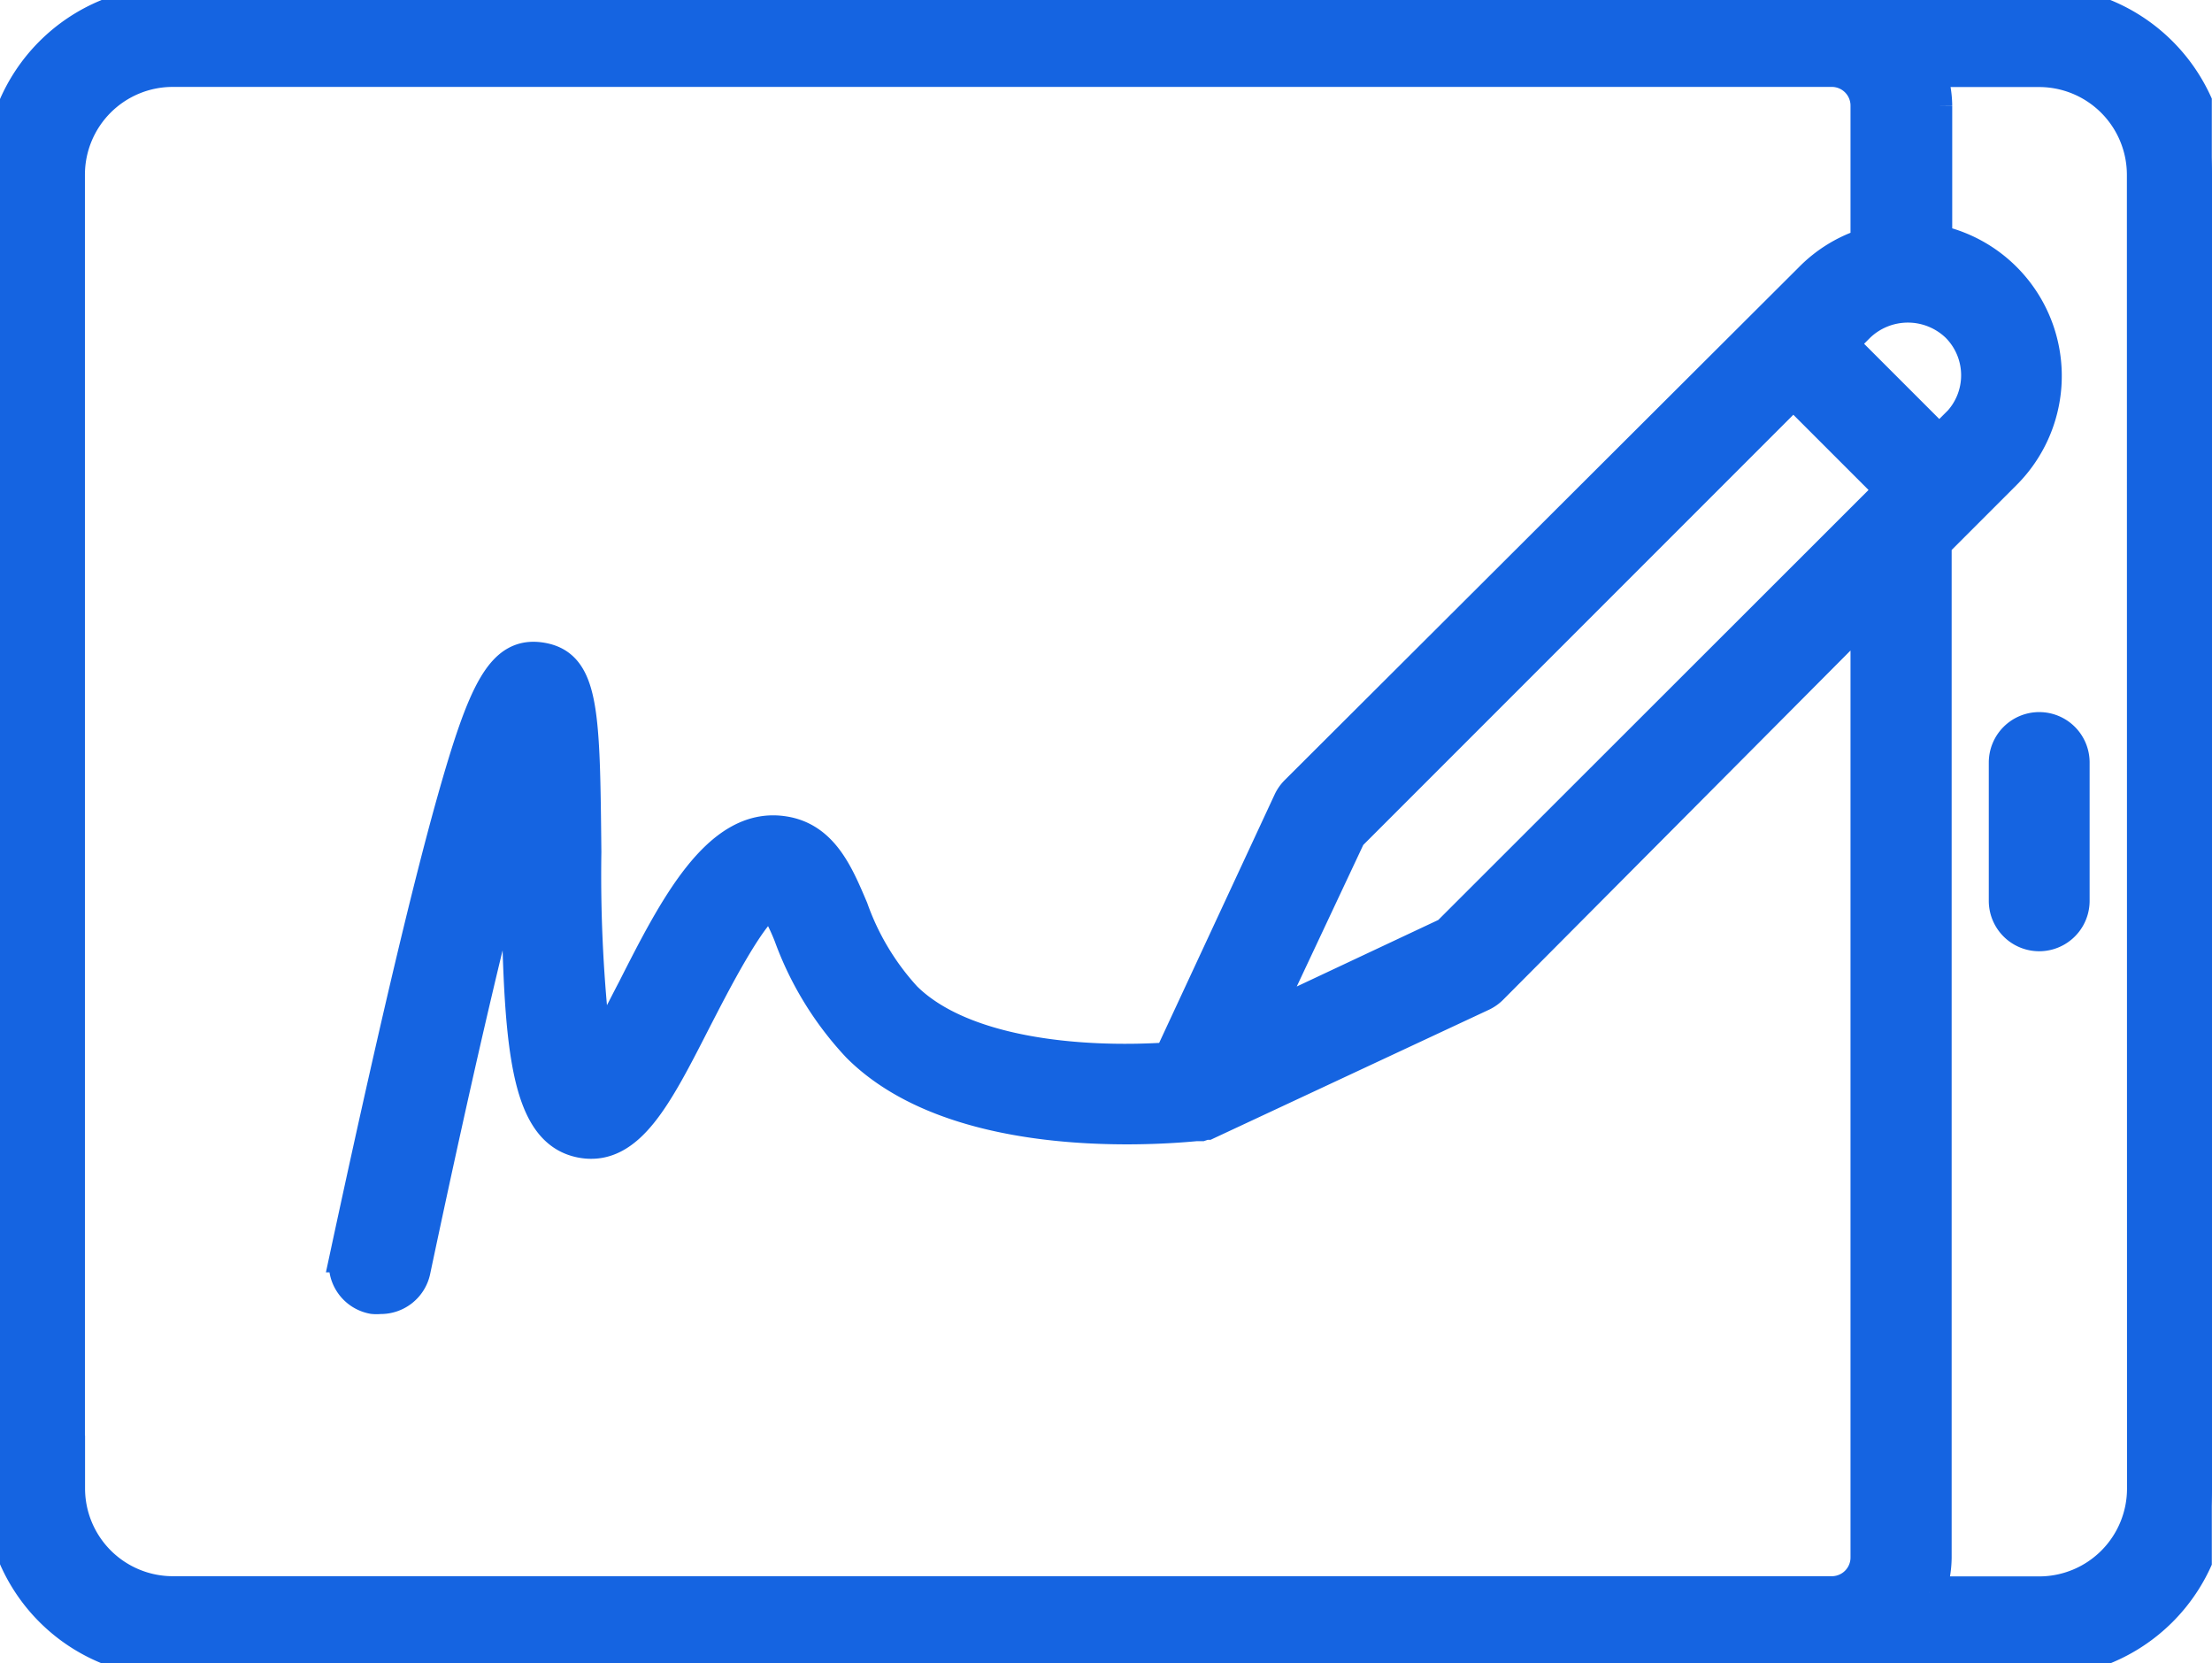 <?xml version="1.0" encoding="utf-8"?>
<svg xmlns="http://www.w3.org/2000/svg" xmlns:xlink="http://www.w3.org/1999/xlink" width="34.903" height="26.238" viewBox="0 0 34.903 26.238">
  <defs>
    <clipPath id="clip-path">
      <path id="Path_50994" data-name="Path 50994" d="M139.21,198h34.9v26.238h-34.9Z" transform="translate(-139.21 -198)" fill="#1564e1" stroke="#1564e1" stroke-width="0.5"/>
    </clipPath>
  </defs>
  <g id="download_9_" data-name="download (9)" transform="translate(-139.21 -198)">
    <g id="Group_39909" data-name="Group 39909" transform="translate(139.21 198)" clip-path="url(#clip-path)">
      <path id="Path_50993" data-name="Path 50993" d="M171.386,198.41H141.937a2.727,2.727,0,0,0-2.727,2.727v20.724a2.727,2.727,0,0,0,2.727,2.727h29.449a2.727,2.727,0,0,0,2.727-2.727V201.137a2.727,2.727,0,0,0-2.727-2.727ZM162.05,213.1l-2.9,1.363,1.363-2.9,6.994-6.994,1.54,1.54Zm8.033-8.03-.273.273-1.54-1.54.273-.273a1.112,1.112,0,0,1,1.543,0,1.09,1.09,0,0,1,0,1.54ZM140.3,221.861V201.137a1.636,1.636,0,0,1,1.636-1.636h26.178a.545.545,0,0,1,.545.546v2.181a2.145,2.145,0,0,0-.889.545l-8.11,8.088a.55.55,0,0,0-.109.153l-1.887,4.058c-1.5.1-3.3-.1-4.164-.96a4.093,4.093,0,0,1-.84-1.4c-.232-.545-.472-1.129-1.11-1.211-1.017-.134-1.7,1.2-2.351,2.484-.174.33-.392.782-.578,1.055a23.39,23.39,0,0,1-.172-3.22c-.022-2.209-.03-2.953-.706-3.057-.614-.093-.9.513-1.393,2.261-.423,1.505-.987,3.916-1.688,7.177a.545.545,0,0,0,.434.657.52.52,0,0,0,.112,0,.546.546,0,0,0,.545-.434c.755-3.572,1.268-5.685,1.612-6.934v.352c.027,2.874.087,4.382,1.023,4.554.745.134,1.184-.725,1.789-1.909.3-.581.908-1.781,1.219-1.892h0a3.339,3.339,0,0,1,.273.546,5.1,5.1,0,0,0,1.074,1.748c1.483,1.486,4.464,1.325,5.334,1.243h.084l.065-.022h.03l4.344-2.029h0a.543.543,0,0,0,.153-.109l5.906-5.936v14.913a.545.545,0,0,1-.545.545H141.938a1.636,1.636,0,0,1-1.636-1.636Zm32.722,0a1.636,1.636,0,0,1-1.636,1.636h-1.731a1.637,1.637,0,0,0,.1-.545v-16l1.1-1.1a2.182,2.182,0,0,0-1.091-3.676v-2.127a1.639,1.639,0,0,0-.1-.546h1.72a1.636,1.636,0,0,1,1.636,1.636Z" transform="translate(-139.21 -198.38)" fill="#1564e1" stroke="#1564e1" stroke-width="0.5"/>
    </g>
    <path id="Path_50995" data-name="Path 50995" d="M568.937,353.8a.546.546,0,0,0-.545.546v2.181a.545.545,0,0,0,1.091,0v-2.181a.545.545,0,0,0-.545-.546Z" transform="translate(-397.551 -144.317)" fill="#1564e1" stroke="#1564e1" stroke-width="0.5"/>
  </g>
</svg>
